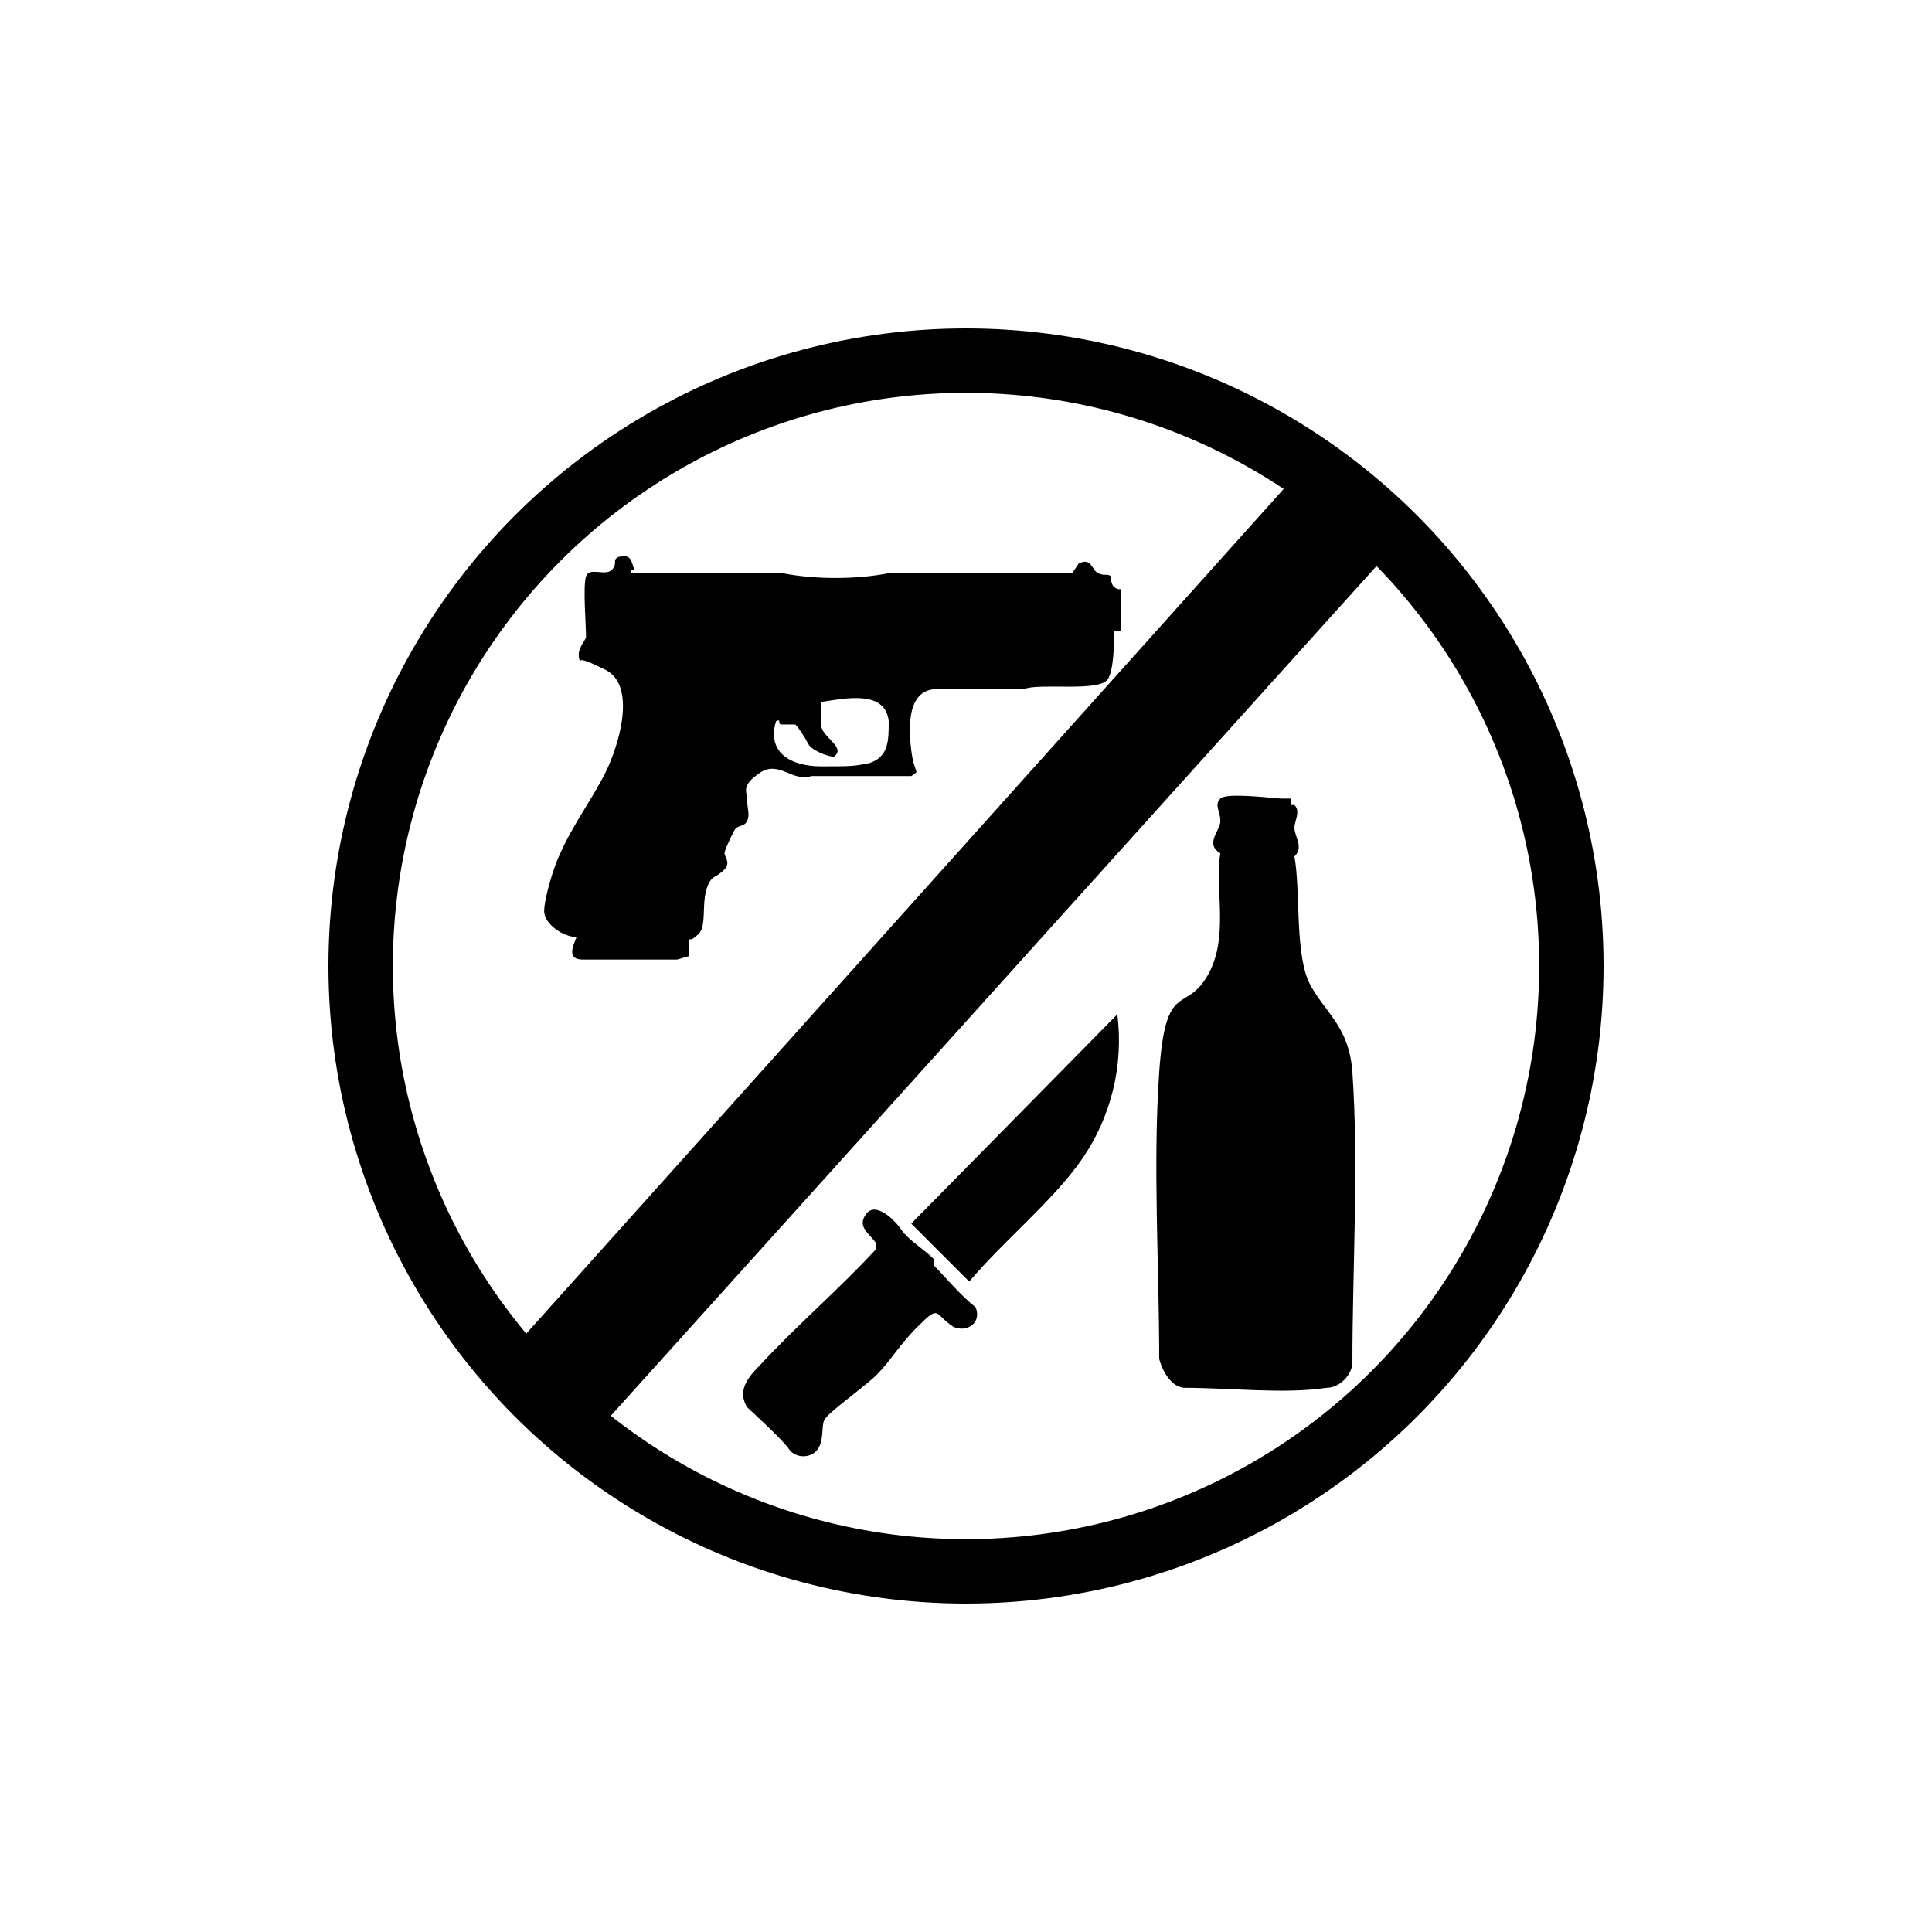 <?xml version="1.0" encoding="UTF-8"?>
<svg id="Layer_1" xmlns="http://www.w3.org/2000/svg" version="1.1" viewBox="0 0 60 60">
  <!-- Generator: Adobe Illustrator 30.0.0, SVG Export Plug-In . SVG Version: 2.1.1 Build 123)  -->
  <defs>
    <style>
      .st0 {
        stroke-width: .2px;
      }

      .st0, .st1 {
        fill: none;
        stroke: #000;
        stroke-miterlimit: 10;
      }

      .st0, .st2 {
        display: none;
      }

      .st1 {
        stroke-width: 2px;
      }

      .st3 {
        fill-rule: evenodd;
      }
    </style>
  </defs>
  <rect class="st0" x="7" y="7" width="46" height="46"/>
  <g id="Layer_x5F_1" class="st2">
    <g id="_330422928">
      <path class="st3" d="M42.6,33.3v7.4h0v.2h0c-.2,4.4-2.6,7.4-6,9.3-2.1,1.2-4.6,2-7.1,2.5h1.9c3.3,0,6.2-1,8.6-2.7s4.1-4.2,5-7.3c.5-1.5.7-3.2.7-5s-.5-2.4-1.1-3.4c-.5-.5-1.2-1-2.1-1.3v.3h0Z"/>
      <g>
        <path d="M33.5,8c-.5-.4-1.2-.6-1.8-.7-1.2-.4-2.4-.4-3.7,0-2.5.5-4.9,2.3-6,5h0s-.6,1.5-.4,5.7h.7c.2-3.8,3.4-5,6.5-6.2,2.4-.9,4.6-1.7,4.6-3.7h0Z"/>
        <path d="M33.6,10.8c.5.9,1.4,2.4,2,4,.4,1,.6,2.2.6,3.3h.6c.6-4.4-.3-7.3-2-9.1h0c-.2.7-.6,1.4-1.2,1.8Z"/>
        <path d="M36.7,19.6v-.3h-1.2c-.4,0-.6-.4-.6-.7,0-1-.2-2.3-.5-3.4-.5-1.5-1.3-2.9-1.8-3.6-.9.5-2,.9-3.2,1.4-2.8,1-5.8,2.2-5.6,5.5h0c0,.5-.4.7-.7.7h-1.2c.3,2.5,1.2,4.7,2.4,6.4,1.4,1.6,3.1,2.7,5,2.7s1.2,0,1.7-.3c.5-.2.9-.5,1.4-.7v-.2c0-1.6.5-3.1,1.3-4.4.7-1.1,1.7-2,2.9-2.4,0-.3.2-.5.2-.8h-.1ZM32,13.3c-.7.4-1.5.6-2.3.9-.3,0-.6.2-1,.4-1.1.5-2.7,1.1-3.4,2.1-.4.5-.5,1.2-.5,1.8v.2c0,.9-.8,1.7-1.7,1.9.4,1.5,1,3.1,2,4.4s2.4,2.3,4,2.3.9,0,1.3-.3c.2,0,.4,0,.5-.2,0-1.5.6-3.1,1.5-4.4.5-.8,1.2-1.5,1.9-2-.5-.5-.8-1-.7-1.7,0-.9-.3-2-.5-2.9-.3-.7-.6-1.6-1.1-2.4h0Z"/>
      </g>
      <path class="st3" d="M22.3,17.9c.2-3.8,3.4-5,6.5-6.2,2.4-.9,4.6-1.7,4.6-3.7-.5-.4-1.2-.6-1.8-.7-1.2-.4-2.4-.4-3.7,0-2.5.5-4.9,2.3-6,5h0s-.6,1.5-.4,5.7h.8Z"/>
      <path class="st3" d="M33.6,10.8c.5.9,1.4,2.4,2,4,.4,1,.6,2.2.6,3.3h.6c.6-4.4-.3-7.3-2-9.1h0c-.2.7-.6,1.4-1.2,1.8Z"/>
      <path class="st3" d="M37.3,21.6c-.8.3-1.5.7-2.2,1.5-.2.2-.3.4-.5.5-.6,1-1,2.3-1,3.6h0v.5c0,1.5.6,2.8,1.5,3.7.9,1.1,2.2,1.7,3.5,1.7s2-.4,2.8-1.1h0c.2-.2.4-.4.5-.6.9-1,1.5-2.5,1.5-4.2s-.6-3.2-1.5-4.2c-.9-1.1-2.1-1.7-3.4-1.7s-.9,0-1.4.2h.2Z"/>
      <path class="st3" d="M32.5,28.9c-.4.2-.7.4-1.1.5-.7.3-1.5.4-2.2.4s-1.6,0-2.4-.5c2.5,3.4,4.6,4.1,6.7,4.7.3,0,.5.2.9.3h0c.6.3,1.5.5,2.1.4.3,0,.5,0,.7-.3-1.3-.3-2.4-1-3.3-2-.8-.9-1.4-2.1-1.6-3.4h.2,0Z"/>
      <path class="st3" d="M28,36.5c-1.5-1.5-2.8-3.5-3.6-5.4-.6.5-1.6,1.3-3.4,1.7h-.3c-1.2.4-2.7.6-4.7.7,0,0-3.5.2-2.4,5.6.4,2,.9,4.1,1.4,6.2.2,1,.5,1.9.6,3,.3,1.1,1,2.1,2,2.8.9.7,2.1,1.3,3.2,1.2h0c5,0,10.8-.7,15.1-3.3,2.2-1.3,3.9-3,4.8-5.4-2.1,2.2-5.2,3.8-8.3,4.6-2,.5-4,.7-5.9.5-1.9-.3-3.6-.9-4.9-2.1-1.6-1.4-2.5-3.5-2.4-6.5,0-.4.3-.6.6-.6s.6.4.6.7c0,2.5.6,4.4,1.9,5.4,1.1,1,2.6,1.5,4.3,1.7s1.7,0,2.6,0c-.9-3.8,1.3-7.2,2.5-8.6-1.5-.5-2.7-1.5-3.9-2.6,0,0,.2.4.2.4Z"/>
      <path class="st3" d="M22,31.1c1.2-.5,1.7-1.1,1.9-1.4v-2.6c-.3-.2-.5-.5-.6-.6s-.3-.4-.4-.5c-.2,1.5-.5,3.7-.9,5.2h0Z"/>
      <path class="st3" d="M30.6,47.6c.5,0,1-.2,1.5-.4,4-1,7.8-3.4,9.2-6.5v-6.9c-.7.5-1.5.6-2.4.7-.4.9-1.2,1.4-2,1.5-.9,0-1.9,0-2.7-.5-.3,0-.6-.2-1-.3-2.4-.7-4.9-1.5-8-6v.6c.8,1.8,2.1,4,3.7,5.7,1.3,1.3,2.8,2.3,4.4,2.4v.6-.6c.4,0,.6.4.6.7s-.2.4-.3.5c-.4.4-4.1,4-3,8.3,0,0,0,.2,0,.2Z"/>
    </g>
  </g>
  <g class="st2">
    <path d="M34.3,27.9c-.6,1.5-1,3.7-1,6.9v2.8c0,.6.5,1.1,1.2,1.1s0,0,0,0c.6,0,1.1-.6,1.1-1.2v-2.6c0-3.5.5-5.5,1-6.5v21.6c0,1,.8,1.8,1.8,1.8s1.8-.8,1.8-1.8v-13h.7v13c0,1,.8,1.8,1.8,1.8s1.8-.8,1.8-1.8v-21.6c0,.2.2.4.3.6.4,1.1.7,3,.7,5.9v2.6c0,.6.4,1.2,1.1,1.2h0c.6,0,1.1-.5,1.2-1.1v-2.8c0-4.4-.7-6.8-1.7-8.2s-1-1.2-1.5-1.4c-.5-.2-.9-.3-1.2-.3h-5.6c-.3,0-.7,0-1.2.3-.8.4-1.6,1.2-2.2,2.7h0Z"/>
    <circle cx="40.5" cy="20.8" r="3.2"/>
    <path d="M28.4,51.9h1.5v-21l-1.5-.5v21.5Z"/>
    <path d="M52.6,8.1h-24.2v19l1.5.5v-13.9h21.1v38.2h1.5V8.1h0ZM38.2,12h-2.4v-2.4h2.4v2.4ZM41.7,12h-2.4v-2.4h2.4v2.4ZM45.1,12h-2.4v-2.4h2.4v2.4Z"/>
    <path d="M12.5,24.5h-1.1c-.2,0-1.2.5-2.1,1.8-1,1.3-1.8,3.4-1.8,6.6s0,1.7.2,2.7c0,.7.6,1.1,1.3,1.1s.1,0,.2,0c.7,0,1.2-.7,1.1-1.4-.1-.9-.2-1.7-.2-2.4,0-2.2.4-3.6.9-4.5l1.3,5.5v.2l-2.6,15.3c-.2,1.1.5,2.1,1.6,2.2h.3c.9,0,1.8-.7,1.9-1.6l2.2-13.1h.2l2.2,13.1c.2.9,1,1.6,1.9,1.6h.3c1.1-.2,1.8-1.2,1.6-2.2l-2.6-15.3v-.2h0l-6.8-9.5h0Z"/>
    <path d="M12.6,17.2v1.1h6.3l1.1-1.8-7.4.8h0Z"/>
    <path d="M12.6,18.6v1.4c-.4,1.7.7,3.5,2.4,3.9,1.7.4,3.5-.7,3.9-2.4.1-.5.1-1,0-1.4h1.5l-1.4-1.4h-6.4Z"/>
    <path d="M30,30.7h.4c.5,0,1-.3,1.2-.9.2-.7-.1-1.4-.8-1.6l-4.6-1.5-6.1-2h-6.5l6,8.4,1.2-5.3,5.3,1.8,3.9,1.3v-.2Z"/>
  </g>
  <path d="M40.2,25c.2.2,0,.5,0,.7,0,.3.3.6,0,.9.2,1.1,0,3.1.5,4s1.2,1.3,1.3,2.7c.2,2.9,0,6.1,0,9,0,.4-.4.8-.8.8-1.3.2-3,0-4.4,0-.4,0-.7-.5-.8-.9,0-2.9-.2-6,0-8.9s.8-1.8,1.5-3,.2-2.8.4-3.8c-.5-.3,0-.7,0-1s-.2-.5,0-.7,1.7,0,1.9,0h.3v.2ZM39.9,35.8c0-.9-.4-2-1.3-2.5.4,1.7-1.9,2.7-1.7,4.2s.7,1.3,1.3,1.5c-.7-.9,0-1.5.3-2.3v.6c.5-.2.4-.8.2-1.2.6.4,1.3,1.5,1.2,2.2s-.2.5-.2.7c1.8-.7,1.6-2.8.6-4.1l-.2.8h-.2,0Z"/>
  <path d="M29,39.3c.4.4.8.9,1.3,1.3.2.5-.3.8-.7.6-.6-.4-.4-.7-1.1,0s-.9,1.2-1.5,1.7-1.3,1-1.4,1.2,0,.6-.2.9-.7.3-.9,0-1.2-1.2-1.3-1.3c-.3-.5,0-.9.4-1.3,1.1-1.2,2.5-2.4,3.6-3.6v-.2c-.2-.3-.6-.5-.3-.9s.9.2,1.1.5.7.6,1,.9v.2Z"/>
  <path d="M34.7,31.5c.2,1.6-.2,3.2-1.1,4.5s-2.4,2.5-3.5,3.8l-1.8-1.8h0c0,0,6.4-6.5,6.4-6.5Z"/>
  <path d="M19.6,17.8h4.7c1,.2,2.3.2,3.3,0h5.7l.2-.3c.4-.2.4.2.6.3s.3,0,.4.1c0,.1,0,.4.3.4v1.3h-.2c0,.3,0,1.2-.2,1.5-.3.4-2.1.1-2.6.3h-2.7c-.9,0-.9,1.1-.8,1.9s.3.6,0,.8h-3.1c-.6.2-1-.5-1.6-.1s-.4.6-.4.8c0,.3.1.5,0,.7s-.3.1-.4.3-.3.6-.3.7.2.3,0,.5-.3.2-.4.3c-.4.5-.1,1.4-.4,1.7s-.3.1-.3.2v.5c-.1,0-.3.1-.4.1h-2.9c-.6,0-.2-.6-.2-.7-.4,0-1-.4-1-.8s.3-1.4.5-1.8c.4-.9,1-1.7,1.4-2.5s1-2.7,0-3.2-.7-.2-.8-.3c-.1-.3.1-.5.2-.7,0-.4-.1-1.6,0-1.9s.6,0,.8-.2,0-.3.2-.4c.4-.1.4.1.5.4h-.1ZM24.1,22.4c-.3,1,.5,1.4,1.4,1.4s1,0,1.5-.1c.6-.2.6-.7.6-1.3-.1-1-1.4-.7-2.1-.6v.7c0,.4.8.7.4,1-.2,0-.7-.2-.8-.4s-.3-.5-.4-.6h-.4c-.2,0,0-.2-.2-.1Z"/>
  <polygon points="36.5 33 41.6 32.9 41.4 39.3 36.8 39.5 36.5 33"/>
  <polygon points="16 41.8 40.3 14.7 43 17.3 18.4 44.6 16 41.8"/>
  <circle class="st1" cx="30" cy="30" r="18.8"/>
</svg>